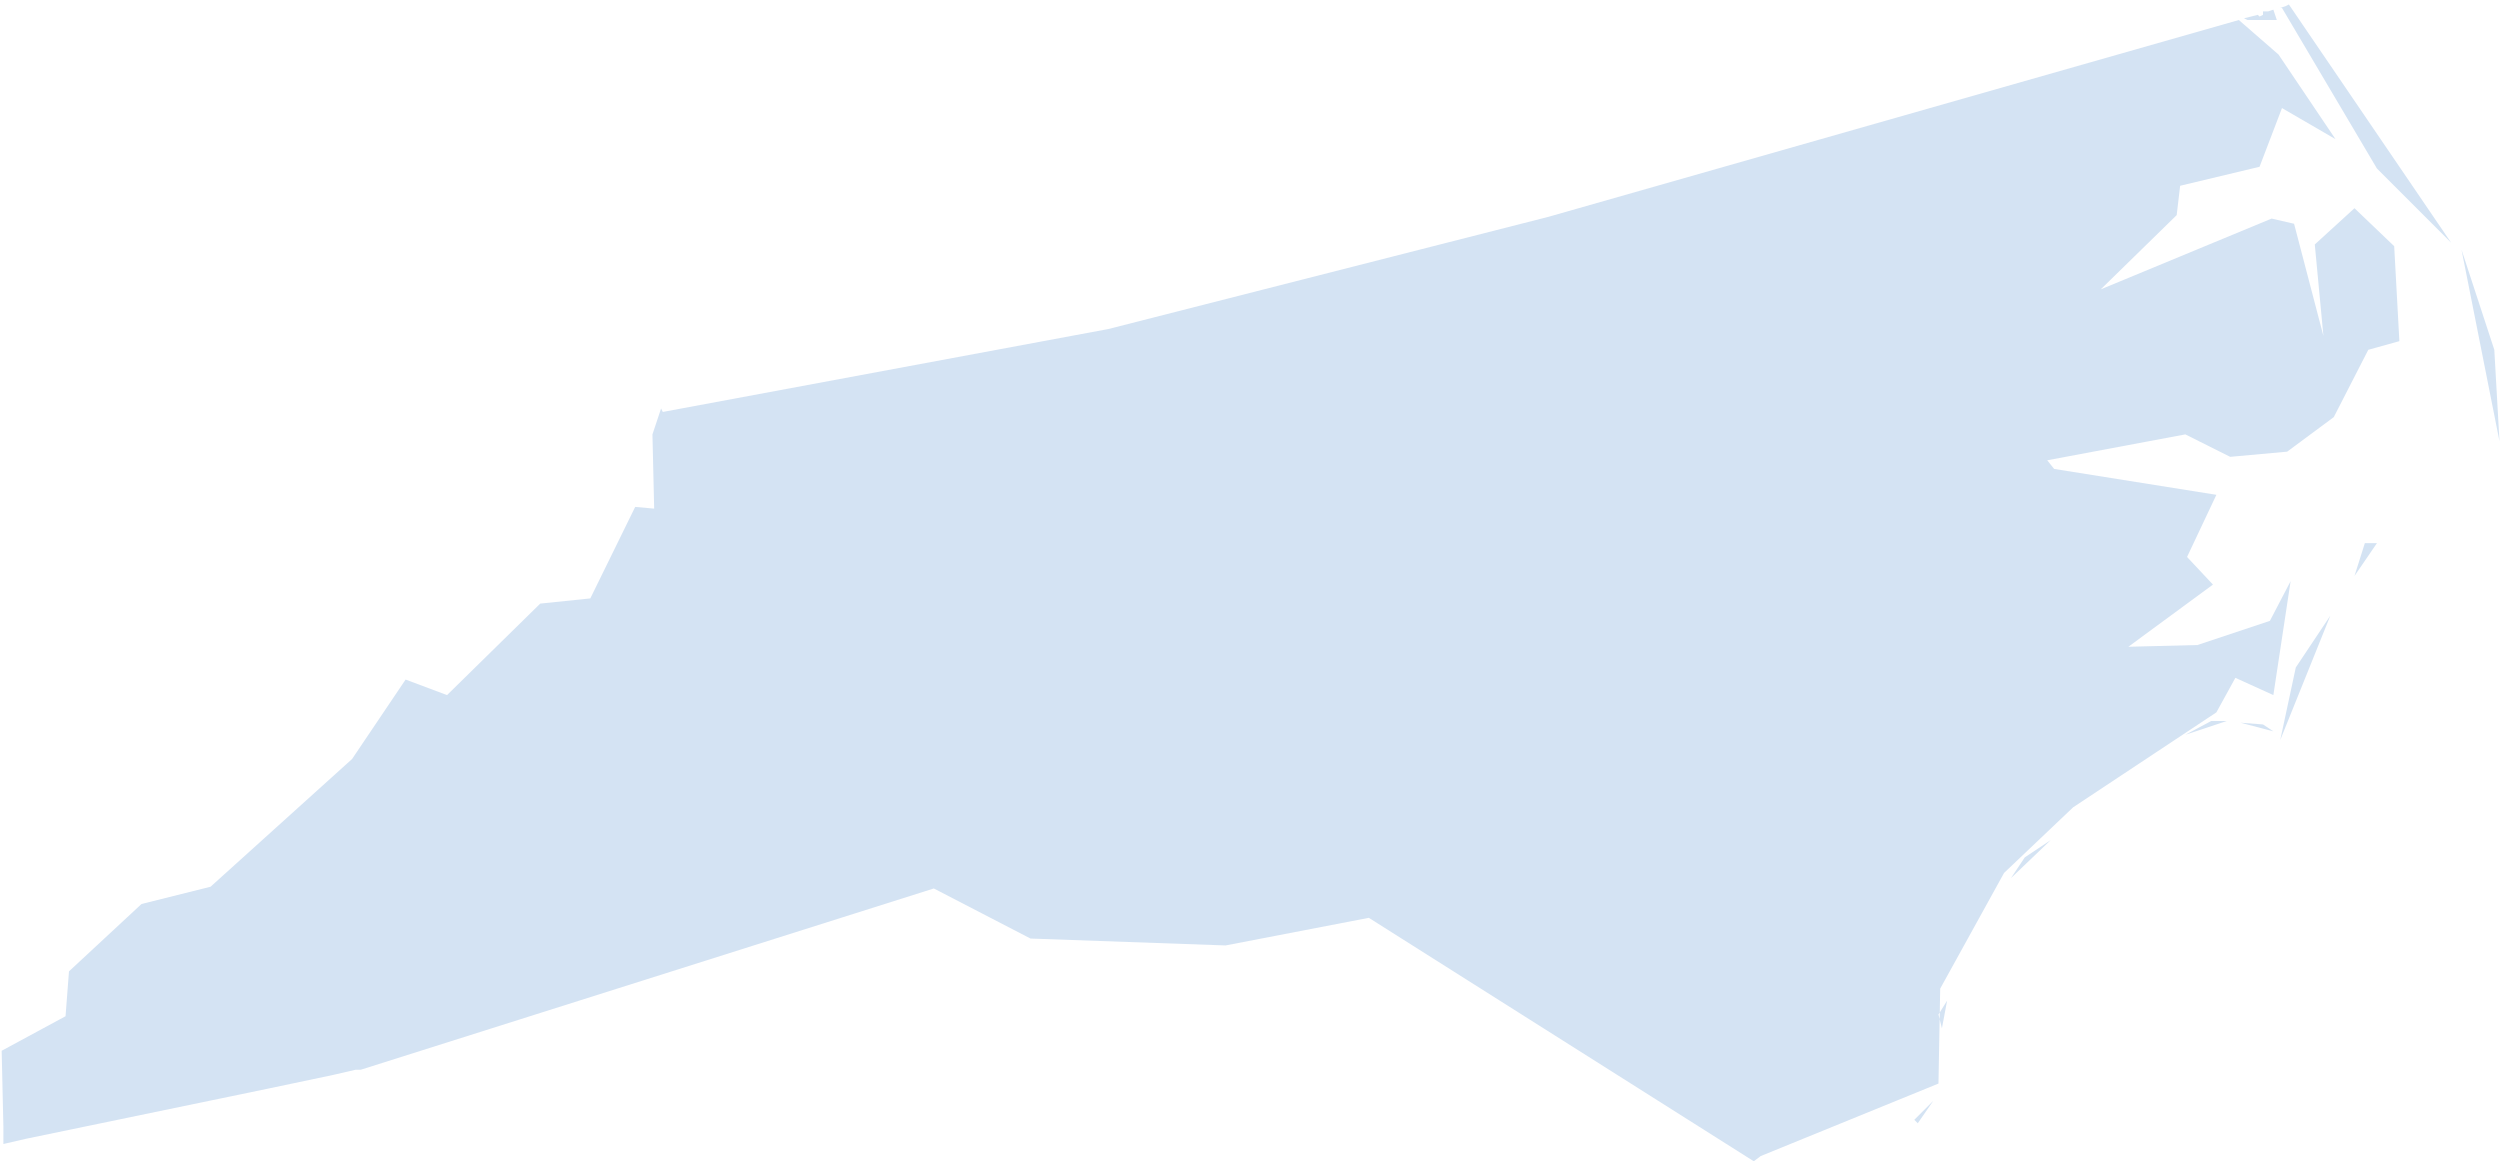 <svg width="353" height="164" viewBox="0 0 353 164" fill="none" xmlns="http://www.w3.org/2000/svg">
<path fill-rule="evenodd" clip-rule="evenodd" d="M272.981 155.438L270.3 158.119L270.787 158.607L272.981 155.438ZM274.931 141.298L273.712 143.248L274.199 145.199L274.931 141.298ZM289.555 118.626L285.899 121.064L283.949 123.989L289.555 118.626ZM320.998 103.267L319.535 102.292L316.366 102.048L320.998 103.267ZM314.416 101.805H312.223L308.567 103.755L314.416 101.805ZM321.972 104.486L329.041 86.934L324.166 94.247L321.972 104.486ZM332.453 81.327L335.622 76.695H333.916L332.453 81.327ZM352.928 62.311L347.565 35.251L352.196 49.391L352.928 62.311ZM323.191 0.633L322.704 0.877L321.972 1.121H322.216L335.622 23.793L346.103 34.276L323.191 0.633ZM318.804 2.096L316.854 2.583L317.341 2.827H321.485L320.998 1.365L320.266 1.608H319.535V2.096L319.047 2.34L318.804 2.096ZM93.344 57.679L92.126 61.336L92.369 71.819L89.688 71.575L83.351 84.496L76.282 85.227L63.12 98.148L57.271 95.954L49.715 107.168L29.728 125.208L19.979 127.646L9.741 137.154L9.254 143.492L0.235 148.368L0.479 159.094V161.532L3.648 160.801L37.772 153.731L47.034 151.781L50.202 151.049H50.934L131.855 125.452L145.505 132.522L173.047 133.497L193.278 129.596L247.632 163.97L248.607 163.239L273.712 153L273.956 139.591L282.974 123.258L292.724 113.994L312.954 100.586L315.635 95.71L320.998 98.148L323.435 82.058L320.51 87.665L310.273 91.078L300.524 91.322L312.467 82.545L308.811 78.645L312.954 69.868L290.043 66.212L289.068 64.993L308.567 61.336L314.904 64.505L322.948 63.774L329.529 58.898L334.403 49.391L338.791 48.172L338.06 34.763L332.454 29.4L326.847 34.519L328.066 47.44L323.923 31.594L320.754 30.863L296.624 40.858L307.348 30.375L307.836 26.231L319.048 23.549L322.216 15.26L329.772 19.648L321.729 7.703L316.123 2.827L218.627 30.619L156.473 46.465L93.588 58.167L93.344 57.679Z" fill="#D4E3F3"/>
</svg>
